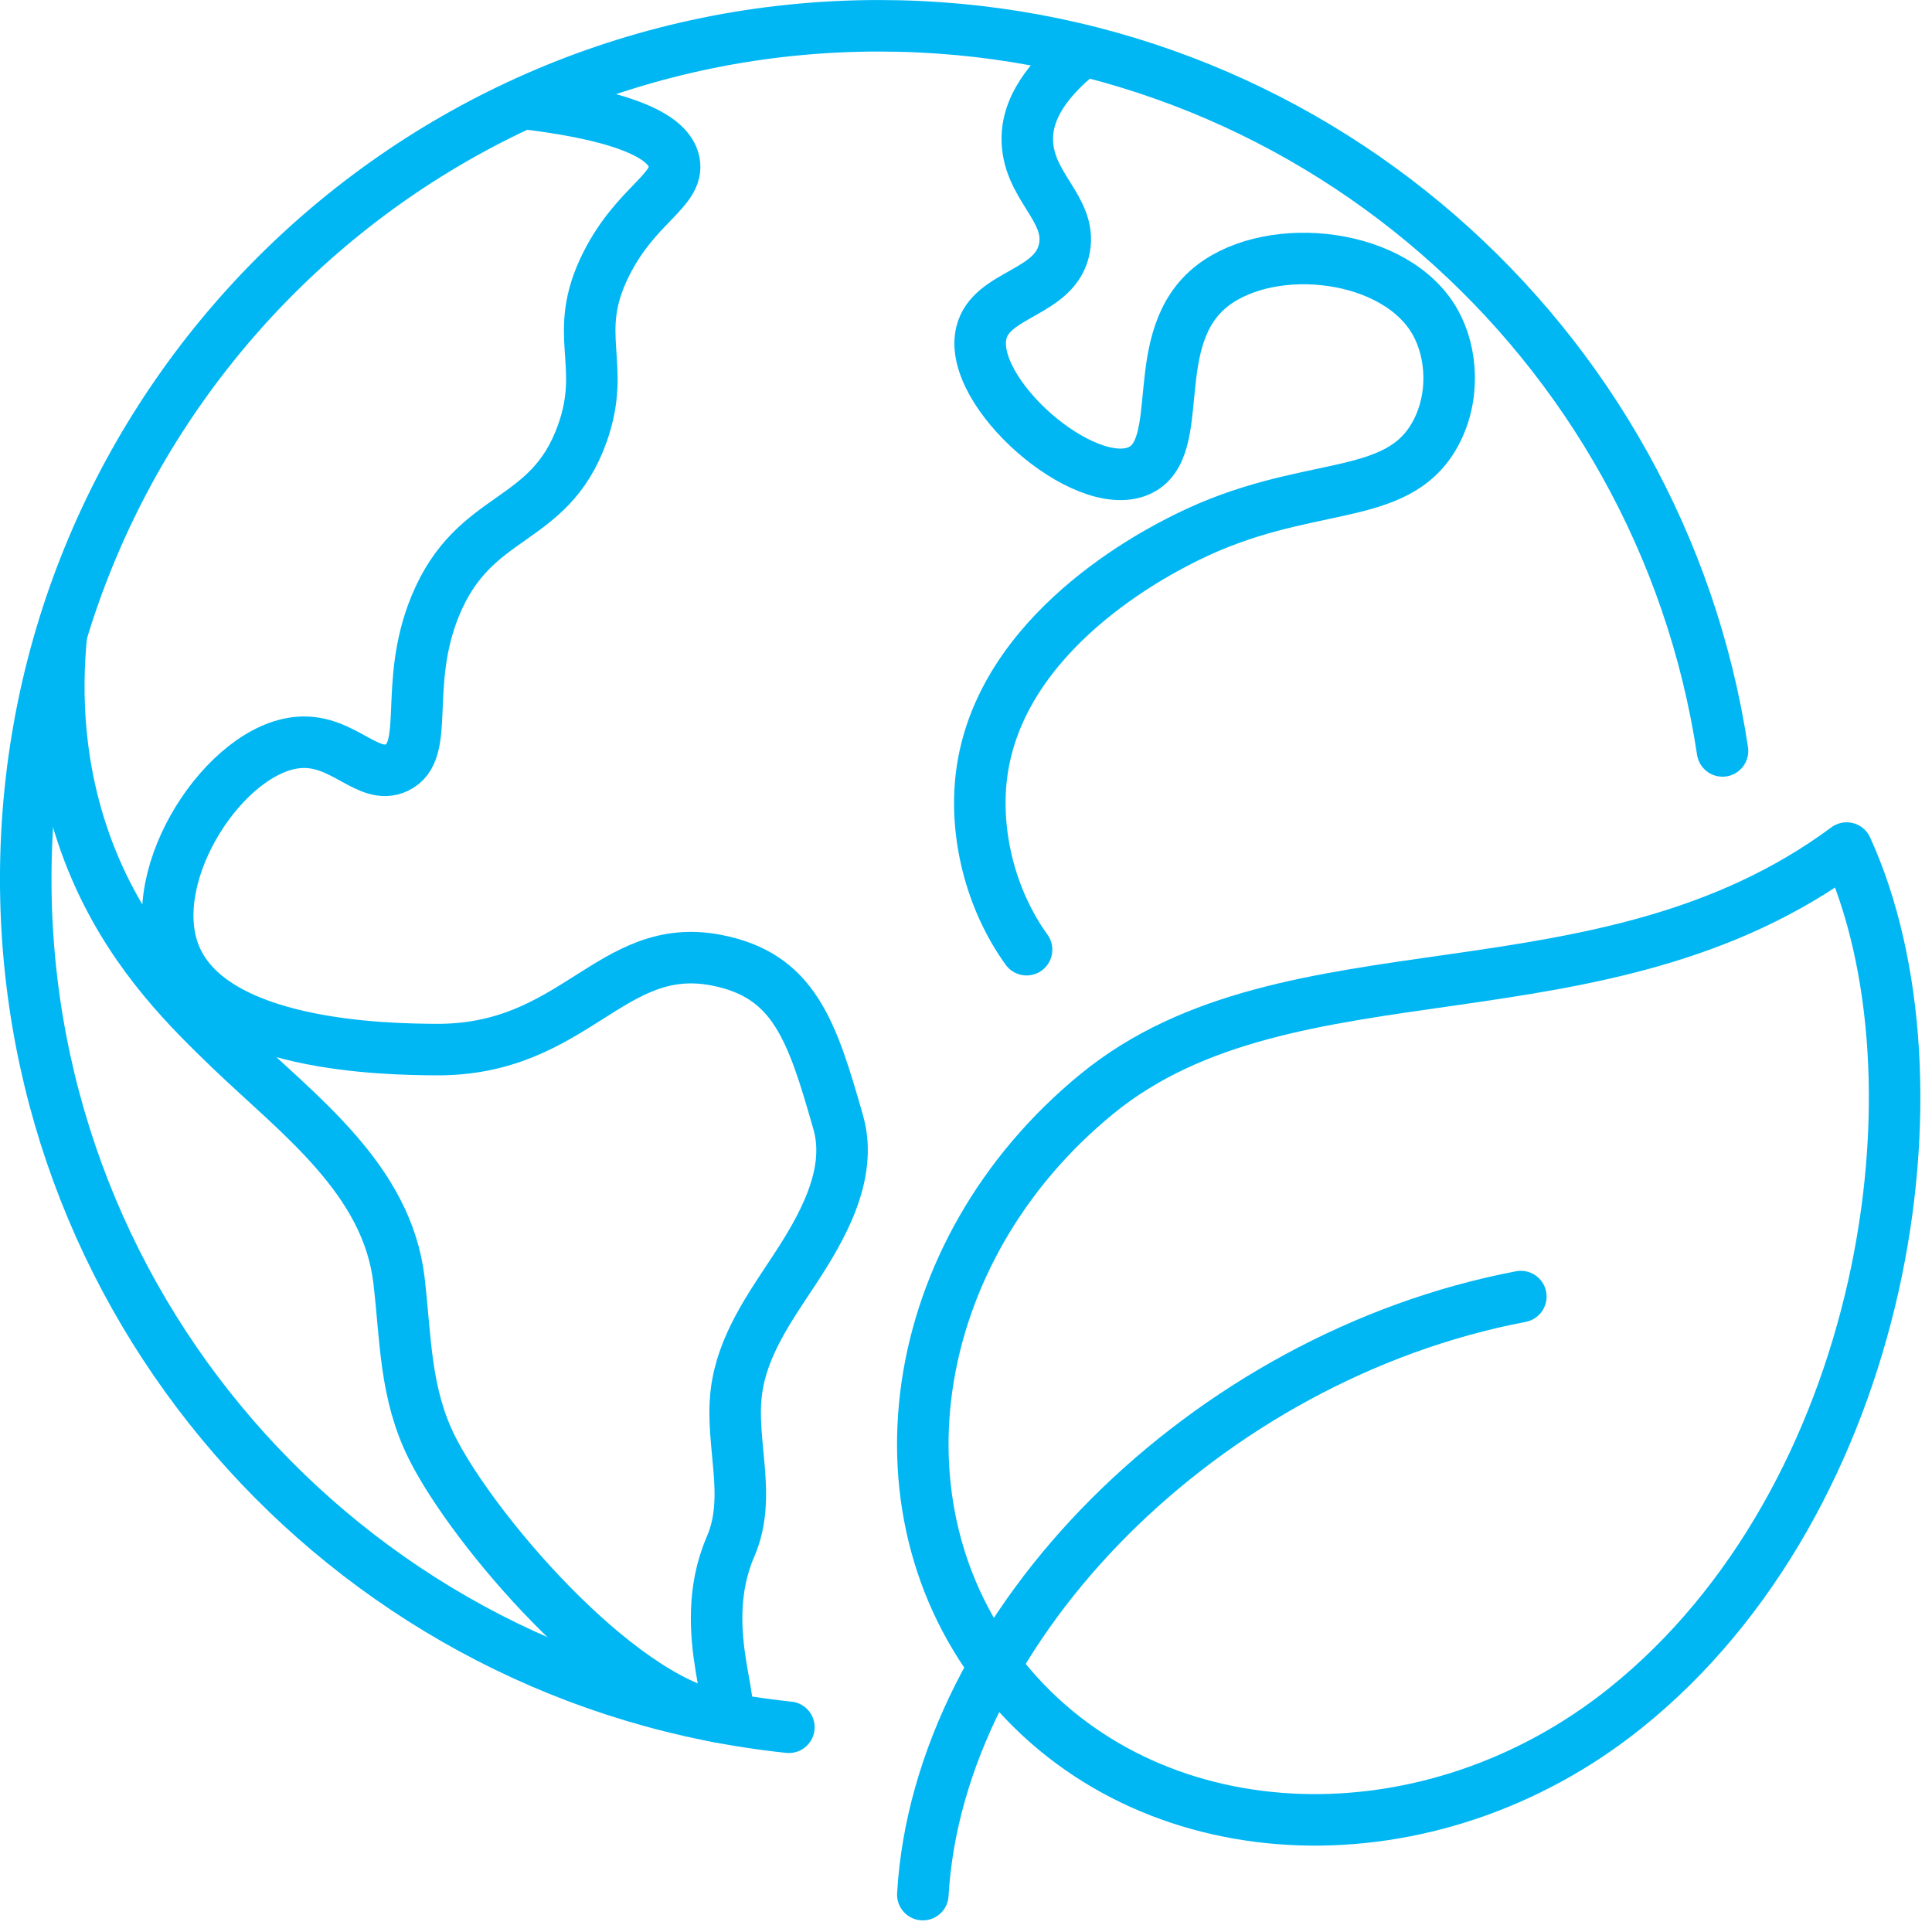 <?xml version="1.0" encoding="UTF-8"?>
<svg width="75px" height="75px" viewBox="0 0 75 75" version="1.1" xmlns="http://www.w3.org/2000/svg" xmlns:xlink="http://www.w3.org/1999/xlink">
    <title>Group 11</title>
    <g id="Symbols" stroke="none" stroke-width="1" fill="none" fill-rule="evenodd" stroke-linejoin="round">
        <g id="Graphic/Environment" transform="translate(-2, -3)" stroke="#00B7F4" stroke-width="2">
            <g id="Group-11" transform="translate(3, 4)">
                <path d="M1.383,23.646 C1.178,25.7 1.122,29.311 2.879,33.12 C4.305,36.208 6.37,38.226 7.949,39.745 C10.602,42.293 14.031,44.779 14.49,48.711 C14.757,50.999 14.716,53.09 15.771,55.201 C17.348,58.355 22.898,64.878 26.898,65.648 C27.991,65.88 25.894,62.427 27.36,59.04 C28.204,57.092 27.338,55.054 27.585,53.042 C27.802,51.264 28.869,49.77 29.828,48.315 C30.894,46.695 32.115,44.596 31.543,42.583 C30.522,38.992 29.822,36.856 26.811,36.274 C22.693,35.478 21.324,39.792 15.897,39.745 C14.091,39.729 7.142,39.668 5.761,36 C4.585,32.882 7.772,28.043 10.6,27.821 C12.326,27.685 13.287,29.324 14.401,28.8 C15.752,28.163 14.63,25.607 15.897,22.522 C17.424,18.81 20.311,19.44 21.601,15.84 C22.582,13.096 21.163,12.008 22.521,9.275 C23.68,6.941 25.381,6.391 25.172,5.299 C25.025,4.537 23.963,3.568 19.323,3.012" id="Stroke-1"></path>
                <path d="M34.824,72.549 C35.433,62.058 45.826,51.662 58.039,49.333" id="Stroke-3" stroke-linecap="round"></path>
                <path d="M70.687,31.922 C74.789,40.928 72.195,57.212 62.1,65.306 C54.544,71.368 43.928,71.069 38.262,64.486 C32.597,57.901 34.085,47.594 41.586,41.462 C49.086,35.331 61.166,38.973 70.687,31.922 Z" id="Stroke-5"></path>
                <path d="M41.058,0.965 C39.272,2.362 38.899,3.526 38.88,4.321 C38.837,6.216 40.62,7.071 40.32,8.641 C39.982,10.409 37.469,10.37 37.096,11.924 C36.541,14.215 41.07,18.195 43.201,17.28 C45.165,16.437 43.429,12.114 46.08,10.08 C48.406,8.295 53.21,8.813 54.721,11.519 C55.387,12.713 55.481,14.445 54.721,15.84 C53.212,18.602 49.712,17.547 45.044,19.871 C43.975,20.404 37.763,23.499 37.096,29.146 C36.833,31.361 37.44,33.909 38.851,35.867" id="Stroke-7" stroke-linecap="round"></path>
                <path d="M65.868,28.151 C63.471,12.216 49.723,0.001 33.121,0.001 C14.827,0.001 -0.001,14.827 -0.001,33.121 C-0.001,50.232 12.975,64.305 29.624,66.052" id="Stroke-9" stroke-linecap="round"></path>
            </g>
        </g>
    </g>
</svg>